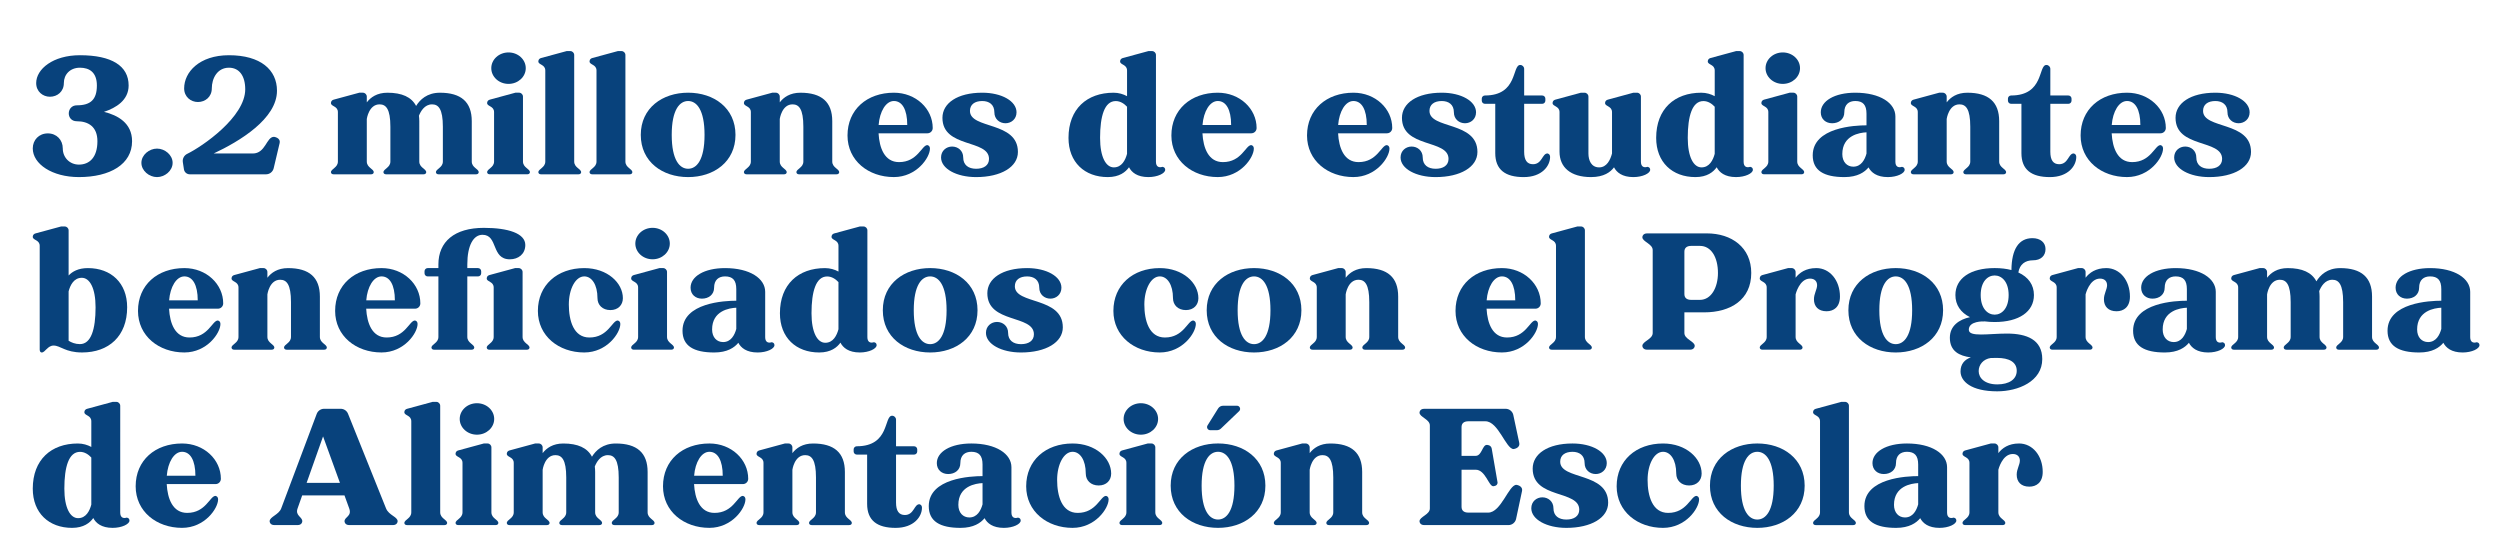 <?xml version="1.0" encoding="UTF-8" standalone="no"?>
<!-- Created with Inkscape (http://www.inkscape.org/) -->

<svg
   width="305.236mm"
   height="67.255mm"
   viewBox="0 0 305.236 67.255"
   version="1.1"
   id="svg1"
   inkscape:version="1.4 (86a8ad7, 2024-10-11)"
   sodipodi:docname="mi11.svg"
   xmlns:inkscape="http://www.inkscape.org/namespaces/inkscape"
   xmlns:sodipodi="http://sodipodi.sourceforge.net/DTD/sodipodi-0.dtd"
   xmlns="http://www.w3.org/2000/svg"
   xmlns:svg="http://www.w3.org/2000/svg">
  <sodipodi:namedview
     id="namedview1"
     pagecolor="#ffffff"
     bordercolor="#000000"
     borderopacity="0.25"
     inkscape:showpageshadow="2"
     inkscape:pageopacity="0.0"
     inkscape:pagecheckerboard="0"
     inkscape:deskcolor="#d1d1d1"
     inkscape:document-units="mm"
     inkscape:zoom="1.6168981"
     inkscape:cx="397.05655"
     inkscape:cy="264.70437"
     inkscape:window-width="3840"
     inkscape:window-height="2054"
     inkscape:window-x="3829"
     inkscape:window-y="-11"
     inkscape:window-maximized="1"
     inkscape:current-layer="layer1" />
  <defs
     id="defs1">
    <clipPath
       clipPathUnits="userSpaceOnUse"
       id="clipPath747">
      <path
         d="M 0,2351.687 H 1920 V 0 H 0 Z"
         transform="translate(-896.525,-491.619)"
         id="path747" />
    </clipPath>
    <clipPath
       clipPathUnits="userSpaceOnUse"
       id="clipPath741">
      <path
         d="M 0,2351.687 H 1920 V 0 H 0 Z"
         transform="translate(-780.741,-505.313)"
         id="path741" />
    </clipPath>
    <clipPath
       clipPathUnits="userSpaceOnUse"
       id="clipPath653">
      <path
         d="M 0,2351.687 H 1920 V 0 H 0 Z"
         transform="translate(-88.863,-559.3)"
         id="path653" />
    </clipPath>
    <clipPath
       clipPathUnits="userSpaceOnUse"
       id="clipPath655">
      <path
         d="M 0,2351.687 H 1920 V 0 H 0 Z"
         transform="translate(-112.581,-541.677)"
         id="path655" />
    </clipPath>
    <clipPath
       clipPathUnits="userSpaceOnUse"
       id="clipPath657">
      <path
         d="M 0,2351.687 H 1920 V 0 H 0 Z"
         transform="translate(-147.605,-550.671)"
         id="path657" />
    </clipPath>
    <clipPath
       clipPathUnits="userSpaceOnUse"
       id="clipPath659">
      <path
         d="M 0,2351.687 H 1920 V 0 H 0 Z"
         transform="translate(-215.948,-542.131)"
         id="path659" />
    </clipPath>
    <clipPath
       clipPathUnits="userSpaceOnUse"
       id="clipPath661">
      <path
         d="M 0,2351.687 H 1920 V 0 H 0 Z"
         transform="translate(-222.692,-574.394)"
         id="path661" />
    </clipPath>
    <clipPath
       clipPathUnits="userSpaceOnUse"
       id="clipPath663">
      <path
         d="M 0,2351.687 H 1920 V 0 H 0 Z"
         transform="translate(-251.344,-542.13)"
         id="path663" />
    </clipPath>
    <clipPath
       clipPathUnits="userSpaceOnUse"
       id="clipPath665">
      <path
         d="M 0,2351.687 H 1920 V 0 H 0 Z"
         transform="translate(-269.041,-542.13)"
         id="path665" />
    </clipPath>
    <clipPath
       clipPathUnits="userSpaceOnUse"
       id="clipPath667">
      <path
         d="M 0,2351.687 H 1920 V 0 H 0 Z"
         transform="translate(-296.385,-551.338)"
         id="path667" />
    </clipPath>
    <clipPath
       clipPathUnits="userSpaceOnUse"
       id="clipPath669">
      <path
         d="M 0,2351.687 H 1920 V 0 H 0 Z"
         transform="translate(-340.517,-542.131)"
         id="path669" />
    </clipPath>
    <clipPath
       clipPathUnits="userSpaceOnUse"
       id="clipPath671">
      <path
         d="M 0,2351.687 H 1920 V 0 H 0 Z"
         transform="translate(-366.43,-554.764)"
         id="path671" />
    </clipPath>
    <clipPath
       clipPathUnits="userSpaceOnUse"
       id="clipPath673">
      <path
         d="M 0,2351.687 H 1920 V 0 H 0 Z"
         transform="translate(-404.67,-545.439)"
         id="path673" />
    </clipPath>
    <clipPath
       clipPathUnits="userSpaceOnUse"
       id="clipPath675">
      <path
         d="M 0,2351.687 H 1920 V 0 H 0 Z"
         transform="translate(-437.82,-540.11)"
         id="path675" />
    </clipPath>
    <clipPath
       clipPathUnits="userSpaceOnUse"
       id="clipPath677">
      <path
         d="M 0,2351.687 H 1920 V 0 H 0 Z"
         transform="translate(-478.349,-554.764)"
         id="path677" />
    </clipPath>
    <clipPath
       clipPathUnits="userSpaceOnUse"
       id="clipPath679">
      <path
         d="M 0,2351.687 H 1920 V 0 H 0 Z"
         transform="translate(-525.217,-554.764)"
         id="path679" />
    </clipPath>
    <clipPath
       clipPathUnits="userSpaceOnUse"
       id="clipPath681">
      <path
         d="M 0,2351.687 H 1920 V 0 H 0 Z"
         transform="translate(-563.457,-545.439)"
         id="path681" />
    </clipPath>
    <clipPath
       clipPathUnits="userSpaceOnUse"
       id="clipPath683">
      <path
         d="M 0,2351.687 H 1920 V 0 H 0 Z"
         transform="translate(-587.657,-544.924)"
         id="path683" />
    </clipPath>
    <clipPath
       clipPathUnits="userSpaceOnUse"
       id="clipPath685">
      <path
         d="M 0,2351.687 H 1920 V 0 H 0 Z"
         transform="translate(-623.15,-539.271)"
         id="path685" />
    </clipPath>
    <clipPath
       clipPathUnits="userSpaceOnUse"
       id="clipPath687">
      <path
         d="M 0,2351.687 H 1920 V 0 H 0 Z"
         transform="translate(-640.89,-540.11)"
         id="path687" />
    </clipPath>
    <clipPath
       clipPathUnits="userSpaceOnUse"
       id="clipPath689">
      <path
         d="M 0,2351.687 H 1920 V 0 H 0 Z"
         transform="translate(-663.013,-574.394)"
         id="path689" />
    </clipPath>
    <clipPath
       clipPathUnits="userSpaceOnUse"
       id="clipPath691">
      <path
         d="M 0,2351.687 H 1920 V 0 H 0 Z"
         transform="translate(-697.898,-552.226)"
         id="path691" />
    </clipPath>
    <clipPath
       clipPathUnits="userSpaceOnUse"
       id="clipPath693">
      <path
         d="M 0,2351.687 H 1920 V 0 H 0 Z"
         transform="translate(-743.748,-542.131)"
         id="path693" />
    </clipPath>
    <clipPath
       clipPathUnits="userSpaceOnUse"
       id="clipPath695">
      <path
         d="M 0,2351.687 H 1920 V 0 H 0 Z"
         transform="translate(-769.476,-544.924)"
         id="path695" />
    </clipPath>
    <clipPath
       clipPathUnits="userSpaceOnUse"
       id="clipPath697">
      <path
         d="M 0,2351.687 H 1920 V 0 H 0 Z"
         transform="translate(-792.53,-554.764)"
         id="path697" />
    </clipPath>
    <clipPath
       clipPathUnits="userSpaceOnUse"
       id="clipPath699">
      <path
         d="M 0,2351.687 H 1920 V 0 H 0 Z"
         transform="translate(-830.77,-545.439)"
         id="path699" />
    </clipPath>
    <clipPath
       clipPathUnits="userSpaceOnUse"
       id="clipPath701">
      <path
         d="M 0,2351.687 H 1920 V 0 H 0 Z"
         transform="translate(-80.543,-479.042)"
         id="path701" />
    </clipPath>
    <clipPath
       clipPathUnits="userSpaceOnUse"
       id="clipPath703">
      <path
         d="M 0,2351.687 H 1920 V 0 H 0 Z"
         transform="translate(-121.258,-494.158)"
         id="path703" />
    </clipPath>
    <clipPath
       clipPathUnits="userSpaceOnUse"
       id="clipPath705">
      <path
         d="M 0,2351.687 H 1920 V 0 H 0 Z"
         transform="translate(-163.466,-481.524)"
         id="path705" />
    </clipPath>
    <clipPath
       clipPathUnits="userSpaceOnUse"
       id="clipPath707">
      <path
         d="M 0,2351.687 H 1920 V 0 H 0 Z"
         transform="translate(-189.379,-494.158)"
         id="path707" />
    </clipPath>
    <clipPath
       clipPathUnits="userSpaceOnUse"
       id="clipPath709">
      <path
         d="M 0,2351.687 H 1920 V 0 H 0 Z"
         transform="translate(-235.907,-477.824)"
         id="path709" />
    </clipPath>
    <clipPath
       clipPathUnits="userSpaceOnUse"
       id="clipPath711">
      <path
         d="M 0,2351.687 H 1920 V 0 H 0 Z"
         transform="translate(-266.375,-487.198)"
         id="path711" />
    </clipPath>
    <clipPath
       clipPathUnits="userSpaceOnUse"
       id="clipPath713">
      <path
         d="M 0,2351.687 H 1920 V 0 H 0 Z"
         transform="translate(-272.468,-513.788)"
         id="path713" />
    </clipPath>
    <clipPath
       clipPathUnits="userSpaceOnUse"
       id="clipPath715">
      <path
         d="M 0,2351.687 H 1920 V 0 H 0 Z"
         transform="translate(-307.353,-491.619)"
         id="path715" />
    </clipPath>
    <clipPath
       clipPathUnits="userSpaceOnUse"
       id="clipPath717">
      <path
         d="M 0,2351.687 H 1920 V 0 H 0 Z"
         transform="translate(-338.104,-479.504)"
         id="path717" />
    </clipPath>
    <clipPath
       clipPathUnits="userSpaceOnUse"
       id="clipPath719">
      <path
         d="M 0,2351.687 H 1920 V 0 H 0 Z"
         transform="translate(-380.021,-490.731)"
         id="path719" />
    </clipPath>
    <clipPath
       clipPathUnits="userSpaceOnUse"
       id="clipPath721">
      <path
         d="M 0,2351.687 H 1920 V 0 H 0 Z"
         transform="translate(-420.186,-484.833)"
         id="path721" />
    </clipPath>
    <clipPath
       clipPathUnits="userSpaceOnUse"
       id="clipPath723">
      <path
         d="M 0,2351.687 H 1920 V 0 H 0 Z"
         transform="translate(-465.244,-487.198)"
         id="path723" />
    </clipPath>
    <clipPath
       clipPathUnits="userSpaceOnUse"
       id="clipPath725">
      <path
         d="M 0,2351.687 H 1920 V 0 H 0 Z"
         transform="translate(-491.938,-490.731)"
         id="path725" />
    </clipPath>
    <clipPath
       clipPathUnits="userSpaceOnUse"
       id="clipPath727">
      <path
         d="M 0,2351.687 H 1920 V 0 H 0 Z"
         transform="translate(-536.071,-481.524)"
         id="path727" />
    </clipPath>
    <clipPath
       clipPathUnits="userSpaceOnUse"
       id="clipPath729">
      <path
         d="M 0,2351.687 H 1920 V 0 H 0 Z"
         transform="translate(-576.529,-494.158)"
         id="path729" />
    </clipPath>
    <clipPath
       clipPathUnits="userSpaceOnUse"
       id="clipPath731">
      <path
         d="M 0,2351.687 H 1920 V 0 H 0 Z"
         transform="translate(-600.593,-481.523)"
         id="path731" />
    </clipPath>
    <clipPath
       clipPathUnits="userSpaceOnUse"
       id="clipPath733">
      <path
         d="M 0,2351.687 H 1920 V 0 H 0 Z"
         transform="translate(-640.338,-494.329)"
         id="path733" />
    </clipPath>
    <clipPath
       clipPathUnits="userSpaceOnUse"
       id="clipPath735">
      <path
         d="M 0,2351.687 H 1920 V 0 H 0 Z"
         transform="translate(-680.538,-505.313)"
         id="path735" />
    </clipPath>
    <clipPath
       clipPathUnits="userSpaceOnUse"
       id="clipPath737">
      <path
         d="M 0,2351.687 H 1920 V 0 H 0 Z"
         transform="translate(-713.674,-490.731)"
         id="path737" />
    </clipPath>
    <clipPath
       clipPathUnits="userSpaceOnUse"
       id="clipPath739">
      <path
         d="M 0,2351.687 H 1920 V 0 H 0 Z"
         transform="translate(-737.359,-495.992)"
         id="path739" />
    </clipPath>
    <clipPath
       clipPathUnits="userSpaceOnUse"
       id="clipPath743">
      <path
         d="M 0,2351.687 H 1920 V 0 H 0 Z"
         transform="translate(-808.605,-491.619)"
         id="path743" />
    </clipPath>
    <clipPath
       clipPathUnits="userSpaceOnUse"
       id="clipPath745">
      <path
         d="M 0,2351.687 H 1920 V 0 H 0 Z"
         transform="translate(-872.592,-481.524)"
         id="path745" />
    </clipPath>
    <clipPath
       clipPathUnits="userSpaceOnUse"
       id="clipPath749">
      <path
         d="M 0,2351.687 H 1920 V 0 H 0 Z"
         transform="translate(-79.923,-418.897)"
         id="path749" />
    </clipPath>
    <clipPath
       clipPathUnits="userSpaceOnUse"
       id="clipPath751">
      <path
         d="M 0,2351.687 H 1920 V 0 H 0 Z"
         transform="translate(-120.452,-433.552)"
         id="path751" />
    </clipPath>
    <clipPath
       clipPathUnits="userSpaceOnUse"
       id="clipPath753">
      <path
         d="M 0,2351.687 H 1920 V 0 H 0 Z"
         transform="translate(-170.398,-431.084)"
         id="path753" />
    </clipPath>
    <clipPath
       clipPathUnits="userSpaceOnUse"
       id="clipPath755">
      <path
         d="M 0,2351.687 H 1920 V 0 H 0 Z"
         transform="translate(-205.041,-420.917)"
         id="path755" />
    </clipPath>
    <clipPath
       clipPathUnits="userSpaceOnUse"
       id="clipPath757">
      <path
         d="M 0,2351.687 H 1920 V 0 H 0 Z"
         transform="translate(-211.783,-453.181)"
         id="path757" />
    </clipPath>
    <clipPath
       clipPathUnits="userSpaceOnUse"
       id="clipPath759">
      <path
         d="M 0,2351.687 H 1920 V 0 H 0 Z"
         transform="translate(-276.715,-420.918)"
         id="path759" />
    </clipPath>
    <clipPath
       clipPathUnits="userSpaceOnUse"
       id="clipPath761">
      <path
         d="M 0,2351.687 H 1920 V 0 H 0 Z"
         transform="translate(-302.673,-433.552)"
         id="path761" />
    </clipPath>
    <clipPath
       clipPathUnits="userSpaceOnUse"
       id="clipPath763">
      <path
         d="M 0,2351.687 H 1920 V 0 H 0 Z"
         transform="translate(-344.881,-420.918)"
         id="path763" />
    </clipPath>
    <clipPath
       clipPathUnits="userSpaceOnUse"
       id="clipPath765">
      <path
         d="M 0,2351.687 H 1920 V 0 H 0 Z"
         transform="translate(-370.609,-423.711)"
         id="path765" />
    </clipPath>
    <clipPath
       clipPathUnits="userSpaceOnUse"
       id="clipPath767">
      <path
         d="M 0,2351.687 H 1920 V 0 H 0 Z"
         transform="translate(-392.446,-431.013)"
         id="path767" />
    </clipPath>
    <clipPath
       clipPathUnits="userSpaceOnUse"
       id="clipPath769">
      <path
         d="M 0,2351.687 H 1920 V 0 H 0 Z"
         transform="translate(-435.104,-426.592)"
         id="path769" />
    </clipPath>
    <clipPath
       clipPathUnits="userSpaceOnUse"
       id="clipPath771">
      <path
         d="M 0,2351.687 H 1920 V 0 H 0 Z"
         transform="translate(-441.197,-453.181)"
         id="path771" />
    </clipPath>
    <clipPath
       clipPathUnits="userSpaceOnUse"
       id="clipPath773">
      <path
         d="M 0,2351.687 H 1920 V 0 H 0 Z"
         transform="translate(-471.118,-449.292)"
         id="path773" />
    </clipPath>
    <clipPath
       clipPathUnits="userSpaceOnUse"
       id="clipPath775">
      <path
         d="M 0,2351.687 H 1920 V 0 H 0 Z"
         transform="translate(-523.628,-420.918)"
         id="path775" />
    </clipPath>
    <clipPath
       clipPathUnits="userSpaceOnUse"
       id="clipPath777">
      <path
         d="M 0,2351.687 H 1920 V 0 H 0 Z"
         transform="translate(-578.856,-428.224)"
         id="path777" />
    </clipPath>
    <clipPath
       clipPathUnits="userSpaceOnUse"
       id="clipPath779">
      <path
         d="M 0,2351.687 H 1920 V 0 H 0 Z"
         transform="translate(-608.629,-424.226)"
         id="path779" />
    </clipPath>
    <clipPath
       clipPathUnits="userSpaceOnUse"
       id="clipPath781">
      <path
         d="M 0,2351.687 H 1920 V 0 H 0 Z"
         transform="translate(-639.142,-426.592)"
         id="path781" />
    </clipPath>
    <clipPath
       clipPathUnits="userSpaceOnUse"
       id="clipPath783">
      <path
         d="M 0,2351.687 H 1920 V 0 H 0 Z"
         transform="translate(-665.837,-430.125)"
         id="path783" />
    </clipPath>
    <clipPath
       clipPathUnits="userSpaceOnUse"
       id="clipPath785">
      <path
         d="M 0,2351.687 H 1920 V 0 H 0 Z"
         transform="translate(-691.827,-420.917)"
         id="path785" />
    </clipPath>
    <clipPath
       clipPathUnits="userSpaceOnUse"
       id="clipPath787">
      <path
         d="M 0,2351.687 H 1920 V 0 H 0 Z"
         transform="translate(-715.757,-431.013)"
         id="path787" />
    </clipPath>
    <clipPath
       clipPathUnits="userSpaceOnUse"
       id="clipPath789">
      <path
         d="M 0,2351.687 H 1920 V 0 H 0 Z"
         transform="translate(-750.6,-444.707)"
         id="path789" />
    </clipPath>
  </defs>
  <g
     inkscape:label="Capa 1"
     inkscape:groupmode="layer"
     id="layer1">
    <g
       id="g11056"
       transform="matrix(0.265,0,0,0.265,-18.702,-619.655)">
      <path
         id="path746"
         d="m 0,0 c -2.376,-0.108 -8.359,-1.025 -8.359,-7.521 0,-2.721 1.628,-4.351 3.799,-4.351 2.732,0 3.985,2.436 4.56,4.528 z m 12.23,-11.932 c 0,0 0.96,-0.048 0.96,-1.026 0,-1.218 -2.628,-2.515 -5.812,-2.515 -3.848,0 -5.774,1.625 -6.673,3.352 -1.326,-1.629 -3.795,-3.352 -8.322,-3.352 -7.13,0 -10.968,2.282 -10.968,7.517 0,9.723 14.66,10.375 18.585,10.375 v 4.027 c 0,3.021 -1.212,4.377 -3.875,4.377 -2.197,0 -3.792,-1.206 -3.792,-3.91 0,-2.355 -1.849,-3.779 -4.207,-3.779 -2.194,0 -3.925,1.424 -3.925,3.779 0,3.876 4.719,6.78 11.924,6.78 8.617,0 13.865,-3.614 13.865,-8.206 v -15.671 c 0,-1.677 0.999,-2.143 2.239,-1.749 z"
         style="fill:#08427c;fill-opacity:1;fill-rule:nonzero;stroke:none"
         transform="matrix(1.333,0,0,-1.333,1195.367,2480.095)"
         clip-path="url(#clipPath747)" />
      <g
         id="g11055">
        <path
           id="path740"
           d="m 0,0 c 4.745,0 8.193,-4.319 8.193,-9.825 0,-3.642 -2.153,-5.099 -4.638,-5.099 -2.847,0 -4.354,1.662 -4.354,4.139 0,1.935 1.09,3.414 1.09,4.859 0,1.299 -0.796,2.29 -2.443,2.29 -3.686,0 -4.986,-5.445 -4.986,-5.445 v -14.708 c 0,-2.129 2.398,-2.509 2.398,-3.699 0,0 0,-0.719 -0.96,-0.719 h -12.868 c -0.959,0 -0.959,0.719 -0.959,0.719 0,1.19 2.398,1.57 2.398,3.699 v 17.078 c 0,2.129 -2.398,1.927 -2.398,3.118 0,0 -0.064,0.921 0.959,1.198 l 8.833,2.399 h 1.238 c 0.751,0 1.359,-0.609 1.359,-1.359 v -1.976 c 1.326,1.733 3.526,3.33 7.138,3.33 z"
           style="fill:#08427c;fill-opacity:1;fill-rule:nonzero;stroke:none"
           transform="matrix(1.333,0,0,-1.333,1040.988,2461.836)"
           clip-path="url(#clipPath741)" />
        <g
           id="g11054">
          <path
             id="path652"
             d="m 0,0 c 4.728,-1.154 9.707,-3.859 9.707,-10.145 0,-7.973 -7.608,-12.403 -18.367,-12.403 -9.292,0 -15.956,4.546 -15.956,9.905 0,2.942 2.149,5.198 5.21,5.198 3.026,0 5.162,-2.256 5.162,-5.198 0,-3.182 2.433,-5.591 5.584,-5.591 3.55,0 6.389,2.401 6.389,8.089 0,5.017 -3.148,6.892 -7.1,6.892 -3.816,0 -3.648,5.511 0,5.511 4.747,0 6.914,1.994 6.914,6.854 0,4.524 -2.562,6.147 -5.854,6.147 -3.382,0 -5.562,-2.321 -5.562,-5.319 0,-2.94 -2.263,-4.717 -4.803,-4.717 -2.454,0 -4.759,1.776 -4.759,4.717 0,4.841 5.799,9.632 15.124,9.632 10.974,0 16.83,-3.681 16.83,-10.46 C 8.519,4.014 4.146,1.366 0,0 Z"
             style="fill:#08427c;fill-opacity:1;fill-rule:nonzero;stroke:none"
             transform="matrix(1.333,0,0,-1.333,118.484,2389.854)"
             clip-path="url(#clipPath653)" />
          <path
             id="path654"
             d="m 0,0 c 0,-2.72 -2.677,-4.925 -5.397,-4.925 -2.72,0 -5.396,2.205 -5.396,4.925 0,2.72 2.676,4.924 5.396,4.924 C -2.677,4.924 0,2.72 0,0"
             style="fill:#08427c;fill-opacity:1;fill-rule:nonzero;stroke:none"
             transform="matrix(1.333,0,0,-1.333,150.108,2413.351)"
             clip-path="url(#clipPath655)" />
          <path
             id="path656"
             d="M 0,0 C 0,0 2.38,-0.272 1.948,-2.192 L -0.113,-10.9 c -0.303,-1.209 -1.389,-2.058 -2.636,-2.058 H -29.11 c -1.006,0 -1.862,0.733 -2.015,1.728 l -0.381,2.481 c -0.182,1.181 0.428,2.337 1.503,2.859 5.246,2.553 20.065,12.724 20.065,22.306 0,4.684 -2.095,7.473 -5.627,7.473 -4.022,0 -5.925,-3.69 -5.925,-7.142 0,-2.941 -2.263,-4.718 -4.803,-4.718 -2.453,0 -4.758,1.777 -4.758,4.718 0,5.603 5.239,11.454 15.486,11.454 10.973,0 16.602,-5.075 16.602,-12.265 0,-9.721 -12.915,-17.482 -21.89,-21.701 h 13.51 c 4.481,0 4.694,5.763 7.343,5.763 z"
             style="fill:#08427c;fill-opacity:1;fill-rule:nonzero;stroke:none"
             transform="matrix(1.333,0,0,-1.333,196.806,2401.359)"
             clip-path="url(#clipPath657)" />
          <path
             id="path658"
             d="m 0,0 c 0,-2.129 2.398,-2.509 2.398,-3.699 0,0 0,-0.719 -0.959,-0.719 h -12.868 c -0.959,0 -0.959,0.719 -0.959,0.719 0,1.19 2.398,1.57 2.398,3.699 v 12.038 c 0,6.165 -1.538,7.724 -3.737,7.724 -2.593,0 -3.946,-2.442 -4.531,-3.93 0.074,-0.594 0.121,-1.213 0.121,-1.876 V 0 c 0,-2.129 2.398,-2.509 2.398,-3.699 0,0 0,-0.719 -0.959,-0.719 h -12.869 c -0.959,0 -0.959,0.719 -0.959,0.719 0,1.19 2.398,1.57 2.398,3.699 v 12.038 c 0,6.165 -1.539,7.724 -3.736,7.724 -3.73,0 -4.417,-5.054 -4.417,-5.054 V 0 c 0,-2.129 2.398,-2.509 2.398,-3.699 0,0 0,-0.719 -0.959,-0.719 h -12.869 c -0.959,0 -0.959,0.719 -0.959,0.719 0,1.19 2.398,1.57 2.398,3.699 v 17.078 c 0,2.129 -2.398,1.927 -2.398,3.118 0,0 -0.064,0.921 0.959,1.199 l 8.832,2.398 h 1.239 c 0.75,0 1.358,-0.609 1.358,-1.359 v -1.976 c 1.327,1.733 3.526,3.33 7.138,3.33 5.001,0 8.313,-1.497 9.905,-4.572 1.296,2.125 3.759,4.572 8.233,4.572 C -3.703,23.788 0,20.599 0,13.956 Z"
             style="fill:#08427c;fill-opacity:1;fill-rule:nonzero;stroke:none"
             transform="matrix(1.333,0,0,-1.333,287.931,2412.746)"
             clip-path="url(#clipPath659)" />
          <path
             id="path660"
             d="M 0,0 C 0,3.003 2.668,5.437 5.959,5.437 9.25,5.437 11.918,3.003 11.918,0 11.918,-3.003 9.25,-5.437 5.959,-5.437 2.668,-5.437 0,-3.003 0,0 m 13.353,-35.964 c 0,0 0,-0.718 -0.959,-0.718 H -0.475 c -0.959,0 -0.959,0.718 -0.959,0.718 0,1.192 2.397,1.571 2.397,3.7 v 17.078 c 0,2.129 -2.398,1.927 -2.398,3.118 0,0 -0.064,0.921 0.959,1.198 l 8.833,2.398 h 1.239 c 0.75,0 1.359,-0.608 1.359,-1.358 v -22.434 c 0,-2.129 2.398,-2.508 2.398,-3.7"
             style="fill:#08427c;fill-opacity:1;fill-rule:nonzero;stroke:none"
             transform="matrix(1.333,0,0,-1.333,296.923,2369.727)"
             clip-path="url(#clipPath661)" />
          <path
             id="path662"
             d="m 0,0 c 0,-2.128 2.398,-2.509 2.398,-3.699 0,0 0,-0.719 -0.959,-0.719 H -11.43 c -0.959,0 -0.959,0.719 -0.959,0.719 0,1.19 2.397,1.571 2.397,3.699 v 31.467 c 0,2.129 -2.398,1.927 -2.398,3.118 0,0 -0.064,0.921 0.959,1.198 l 8.833,2.398 h 1.239 C -0.608,38.181 0,37.573 0,36.822 V 0.001 Z"
             style="fill:#08427c;fill-opacity:1;fill-rule:nonzero;stroke:none"
             transform="matrix(1.333,0,0,-1.333,335.126,2412.747)"
             clip-path="url(#clipPath663)" />
          <path
             id="path664"
             d="m 0,0 c 0,-2.128 2.398,-2.509 2.398,-3.699 0,0 0,-0.719 -0.959,-0.719 H -11.43 c -0.959,0 -0.959,0.719 -0.959,0.719 0,1.19 2.397,1.571 2.397,3.699 v 31.467 c 0,2.129 -2.398,1.927 -2.398,3.118 0,0 -0.064,0.921 0.959,1.198 l 8.833,2.398 h 1.239 C -0.608,38.181 0,37.573 0,36.822 V 0.001 Z"
             style="fill:#08427c;fill-opacity:1;fill-rule:nonzero;stroke:none"
             transform="matrix(1.333,0,0,-1.333,358.721,2412.747)"
             clip-path="url(#clipPath665)" />
          <path
             id="path666"
             d="m 0,0 c 0,8.804 -2.794,11.708 -5.672,11.708 -2.877,0 -5.672,-2.904 -5.672,-11.708 0,-8.804 2.795,-11.707 5.672,-11.707 C -2.794,-11.707 0,-8.804 0,0 m 10.694,0 c 0,-9.325 -7.502,-14.585 -16.366,-14.585 -8.863,0 -16.366,5.26 -16.366,14.585 0,9.326 7.503,14.585 16.366,14.585 8.864,0 16.366,-5.259 16.366,-14.585"
             style="fill:#08427c;fill-opacity:1;fill-rule:nonzero;stroke:none"
             transform="matrix(1.333,0,0,-1.333,395.18,2400.47)"
             clip-path="url(#clipPath667)" />
          <path
             id="path668"
             d="m 0,0 c 0,-2.129 2.398,-2.509 2.398,-3.699 0,0 0,-0.719 -0.96,-0.719 H -11.43 c -0.959,0 -0.959,0.719 -0.959,0.719 0,1.19 2.398,1.57 2.398,3.699 v 12.038 c 0,6.165 -1.538,7.724 -3.736,7.724 -3.73,0 -4.417,-5.054 -4.417,-5.054 V 0 c 0,-2.129 2.398,-2.509 2.398,-3.699 0,0 0,-0.719 -0.96,-0.719 h -12.868 c -0.959,0 -0.959,0.719 -0.959,0.719 0,1.19 2.398,1.57 2.398,3.699 v 17.078 c 0,2.129 -2.398,1.927 -2.398,3.118 0,0 -0.064,0.921 0.959,1.199 l 8.833,2.398 h 1.239 c 0.751,0 1.358,-0.609 1.358,-1.359 v -1.976 c 1.327,1.733 3.526,3.33 7.138,3.33 C -3.703,23.788 0,20.599 0,13.956 Z"
             style="fill:#08427c;fill-opacity:1;fill-rule:nonzero;stroke:none"
             transform="matrix(1.333,0,0,-1.333,454.023,2412.746)"
             clip-path="url(#clipPath669)" />
          <path
             id="path670"
             d="M 0,0 C 0,5.401 -1.795,8.284 -4.611,8.284 -7.377,8.284 -9.522,4.692 -9.892,0 Z m 8.802,-1.056 c 0,-1.007 -0.815,-1.821 -1.821,-1.821 H -9.915 c 0.273,-5.069 2.073,-9.959 7.073,-9.959 6.433,0 7.867,5.877 9.778,5.877 0,0 0.908,-0.098 0.908,-1.217 0,-3.066 -4.591,-9.832 -12.47,-9.832 -8.808,0 -16.023,5.686 -16.023,14.368 0,8.981 6.734,14.794 16.038,14.794 7.585,0 13.414,-5.534 13.414,-12.21 z"
             style="fill:#08427c;fill-opacity:1;fill-rule:nonzero;stroke:none"
             transform="matrix(1.333,0,0,-1.333,488.574,2395.901)"
             clip-path="url(#clipPath671)" />
          <path
             id="path672"
             d="m 0,0 c 0,-5.187 -5.837,-8.687 -14.455,-8.687 -6.771,0 -12.111,2.905 -12.111,6.781 0,2.356 1.845,3.778 3.812,3.778 2.033,0 3.846,-1.422 3.846,-3.778 0,-2.606 1.809,-3.903 4.453,-3.903 2.605,0 4.464,1.14 4.464,3.411 0,6.886 -16.095,3.62 -16.095,14.196 0,5.046 5.139,8.685 13.757,8.685 6.701,0 11.85,-2.904 11.85,-6.78 0,-2.356 -1.846,-3.779 -3.812,-3.779 -2.034,0 -3.846,1.423 -3.846,3.779 0,2.704 -1.828,3.903 -4.192,3.903 -2.607,0 -4.246,-1.218 -4.246,-3.411 C -16.575,7.797 0,10.696 0,0"
             style="fill:#08427c;fill-opacity:1;fill-rule:nonzero;stroke:none"
             transform="matrix(1.333,0,0,-1.333,539.56,2408.334)"
             clip-path="url(#clipPath673)" />
          <path
             id="path674"
             d="m 0,0 c 2.732,0 3.986,2.518 4.56,4.678 v 16.288 c -0.969,1.03 -2.287,1.954 -3.906,1.954 -3.889,0 -5.412,-5.187 -5.412,-12.722 0,-6.684 2.046,-10.199 4.758,-10.199 z m 17.75,-0.839 c 0,-1.218 -2.628,-2.515 -5.813,-2.515 -3.882,0 -5.807,1.655 -6.696,3.399 -1.152,-1.643 -3.323,-3.399 -7.34,-3.399 -8.005,0 -13.577,5.129 -13.577,13.552 0,9.992 6.353,15.61 15.576,15.61 1.783,0 3.34,-0.49 4.659,-1.195 v 8.873 c 0,2.129 -2.398,1.927 -2.398,3.118 0,0 -0.063,0.921 0.96,1.199 l 8.832,2.397 h 1.239 c 0.75,0 1.359,-0.607 1.359,-1.358 V 1.937 c 0,-1.679 0.998,-2.144 2.239,-1.75 0,0 0.96,-0.049 0.96,-1.026"
             style="fill:#08427c;fill-opacity:1;fill-rule:nonzero;stroke:none"
             transform="matrix(1.333,0,0,-1.333,583.76,2415.44)"
             clip-path="url(#clipPath675)" />
          <path
             id="path676"
             d="M 0,0 C 0,5.401 -1.795,8.284 -4.611,8.284 -7.377,8.284 -9.522,4.692 -9.892,0 Z m 8.802,-1.056 c 0,-1.007 -0.815,-1.821 -1.821,-1.821 H -9.915 c 0.273,-5.069 2.073,-9.959 7.073,-9.959 6.433,0 7.867,5.877 9.778,5.877 0,0 0.908,-0.098 0.908,-1.217 0,-3.066 -4.591,-9.832 -12.47,-9.832 -8.808,0 -16.023,5.686 -16.023,14.368 0,8.981 6.734,14.794 16.038,14.794 7.585,0 13.414,-5.534 13.414,-12.21 z"
             style="fill:#08427c;fill-opacity:1;fill-rule:nonzero;stroke:none"
             transform="matrix(1.333,0,0,-1.333,637.798,2395.901)"
             clip-path="url(#clipPath677)" />
          <path
             id="path678"
             d="M 0,0 C 0,5.401 -1.795,8.284 -4.611,8.284 -7.377,8.284 -9.522,4.692 -9.892,0 Z m 8.802,-1.056 c 0,-1.007 -0.815,-1.821 -1.821,-1.821 H -9.915 c 0.273,-5.069 2.073,-9.959 7.073,-9.959 6.433,0 7.867,5.877 9.778,5.877 0,0 0.908,-0.098 0.908,-1.217 0,-3.066 -4.591,-9.832 -12.47,-9.832 -8.808,0 -16.023,5.686 -16.023,14.368 0,8.981 6.734,14.794 16.038,14.794 7.585,0 13.414,-5.534 13.414,-12.21 z"
             style="fill:#08427c;fill-opacity:1;fill-rule:nonzero;stroke:none"
             transform="matrix(1.333,0,0,-1.333,700.289,2395.901)"
             clip-path="url(#clipPath679)" />
          <path
             id="path680"
             d="m 0,0 c 0,-5.187 -5.837,-8.687 -14.455,-8.687 -6.771,0 -12.111,2.905 -12.111,6.781 0,2.356 1.846,3.778 3.812,3.778 2.033,0 3.846,-1.422 3.846,-3.778 0,-2.606 1.809,-3.903 4.453,-3.903 2.605,0 4.464,1.14 4.464,3.411 0,6.886 -16.095,3.62 -16.095,14.196 0,5.046 5.139,8.685 13.757,8.685 6.701,0 11.85,-2.904 11.85,-6.78 0,-2.356 -1.846,-3.779 -3.812,-3.779 -2.034,0 -3.846,1.423 -3.846,3.779 0,2.704 -1.828,3.903 -4.192,3.903 -2.607,0 -4.246,-1.218 -4.246,-3.411 C -16.575,7.797 0,10.696 0,0"
             style="fill:#08427c;fill-opacity:1;fill-rule:nonzero;stroke:none"
             transform="matrix(1.333,0,0,-1.333,751.275,2408.334)"
             clip-path="url(#clipPath681)" />
          <path
             id="path682"
             d="m 0,0 c 0,0 0.909,-0.098 0.909,-1.217 0,-3.066 -2.79,-6.954 -9.114,-6.954 -6.406,0 -9.841,2.574 -9.841,8.293 v 17.036 h -3.574 c -0.601,0 -1.088,0.488 -1.088,1.087 v 0.704 c 0,0.601 0.487,1.087 1.088,1.087 11.472,0 9.316,10.552 12.205,10.552 0.751,0 1.359,-0.609 1.359,-1.359 v -9.193 h 6.243 c 0.6,0 1.086,-0.487 1.086,-1.087 v -0.704 c 0,-0.599 -0.486,-1.087 -1.086,-1.087 H -8.056 V 0.587 c 0,-2.834 0.96,-4.308 3.055,-4.308 C -1.839,-3.721 -1.821,0 0,0 Z"
             style="fill:#08427c;fill-opacity:1;fill-rule:nonzero;stroke:none"
             transform="matrix(1.333,0,0,-1.333,783.543,2409.022)"
             clip-path="url(#clipPath683)" />
          <path
             id="path684"
             d="m 0,0 c 0,-1.218 -2.628,-2.516 -5.812,-2.516 -3.868,0 -5.793,1.643 -6.687,3.379 -1.189,-1.636 -3.498,-3.379 -7.942,-3.379 -7.085,0 -10.894,3.386 -10.894,8.775 v 13.678 c 0,2.128 -2.398,1.927 -2.398,3.118 0,0 -0.064,0.921 0.959,1.198 l 8.833,2.398 h 1.238 c 0.751,0 1.359,-0.608 1.359,-1.358 V 5.641 c 0,-2.4 0.999,-4.803 3.712,-4.803 2.638,0 3.871,2.614 4.442,4.801 v 14.298 c 0,2.128 -2.398,1.927 -2.398,3.118 0,0 -0.063,0.921 0.959,1.198 l 8.833,2.398 h 1.238 c 0.75,0 1.359,-0.608 1.359,-1.358 V 2.775 c 0,-1.678 0.998,-2.143 2.239,-1.749 C -0.96,1.026 0,0.977 0,0"
             style="fill:#08427c;fill-opacity:1;fill-rule:nonzero;stroke:none"
             transform="matrix(1.333,0,0,-1.333,830.867,2416.558)"
             clip-path="url(#clipPath685)" />
          <path
             id="path686"
             d="m 0,0 c 2.732,0 3.986,2.518 4.56,4.678 v 16.288 c -0.969,1.03 -2.287,1.954 -3.906,1.954 -3.889,0 -5.412,-5.187 -5.412,-12.722 0,-6.684 2.046,-10.199 4.758,-10.199 z m 17.75,-0.839 c 0,-1.218 -2.628,-2.515 -5.813,-2.515 -3.882,0 -5.807,1.655 -6.696,3.399 -1.152,-1.643 -3.323,-3.399 -7.34,-3.399 -8.005,0 -13.577,5.129 -13.577,13.552 0,9.992 6.353,15.61 15.576,15.61 1.783,0 3.34,-0.49 4.659,-1.195 v 8.873 c 0,2.129 -2.398,1.927 -2.398,3.118 0,0 -0.063,0.921 0.96,1.199 l 8.832,2.397 h 1.239 c 0.75,0 1.359,-0.607 1.359,-1.358 V 1.937 c 0,-1.679 0.998,-2.144 2.239,-1.75 0,0 0.96,-0.049 0.96,-1.026"
             style="fill:#08427c;fill-opacity:1;fill-rule:nonzero;stroke:none"
             transform="matrix(1.333,0,0,-1.333,854.52,2415.44)"
             clip-path="url(#clipPath687)" />
          <path
             id="path688"
             d="M 0,0 C 0,3.003 2.668,5.437 5.959,5.437 9.25,5.437 11.918,3.003 11.918,0 11.918,-3.003 9.25,-5.437 5.959,-5.437 2.668,-5.437 0,-3.003 0,0 m 13.353,-35.964 c 0,0 0,-0.718 -0.959,-0.718 H -0.475 c -0.959,0 -0.959,0.718 -0.959,0.718 0,1.192 2.397,1.571 2.397,3.7 v 17.078 c 0,2.129 -2.398,1.927 -2.398,3.118 0,0 -0.064,0.921 0.959,1.198 l 8.833,2.398 h 1.239 c 0.75,0 1.359,-0.608 1.359,-1.358 v -22.434 c 0,-2.129 2.398,-2.508 2.398,-3.7"
             style="fill:#08427c;fill-opacity:1;fill-rule:nonzero;stroke:none"
             transform="matrix(1.333,0,0,-1.333,884.018,2369.727)"
             clip-path="url(#clipPath689)" />
          <path
             id="path690"
             d="m 0,0 c -2.377,-0.108 -8.359,-1.025 -8.359,-7.521 0,-2.721 1.628,-4.351 3.799,-4.351 2.732,0 3.985,2.436 4.56,4.528 z m 12.23,-11.932 c 0,0 0.96,-0.048 0.96,-1.026 0,-1.218 -2.628,-2.515 -5.812,-2.515 -3.848,0 -5.774,1.625 -6.673,3.352 -1.326,-1.629 -3.795,-3.352 -8.322,-3.352 -7.13,0 -10.968,2.282 -10.968,7.517 0,9.723 14.66,10.375 18.585,10.375 v 4.027 c 0,3.021 -1.212,4.377 -3.875,4.377 -2.197,0 -3.792,-1.206 -3.792,-3.91 0,-2.355 -1.849,-3.779 -4.207,-3.779 -2.194,0 -3.925,1.424 -3.925,3.779 0,3.876 4.719,6.78 11.924,6.78 8.617,0 13.865,-3.614 13.865,-8.206 v -15.671 c 0,-1.677 0.999,-2.143 2.239,-1.749 z"
             style="fill:#08427c;fill-opacity:1;fill-rule:nonzero;stroke:none"
             transform="matrix(1.333,0,0,-1.333,930.531,2399.286)"
             clip-path="url(#clipPath691)" />
          <path
             id="path692"
             d="m 0,0 c 0,-2.129 2.398,-2.509 2.398,-3.699 0,0 0,-0.719 -0.96,-0.719 H -11.43 c -0.959,0 -0.959,0.719 -0.959,0.719 0,1.19 2.398,1.57 2.398,3.699 v 12.038 c 0,6.165 -1.538,7.724 -3.736,7.724 -3.73,0 -4.417,-5.054 -4.417,-5.054 V 0 c 0,-2.129 2.398,-2.509 2.398,-3.699 0,0 0,-0.719 -0.96,-0.719 h -12.868 c -0.959,0 -0.959,0.719 -0.959,0.719 0,1.19 2.398,1.57 2.398,3.699 v 17.078 c 0,2.129 -2.398,1.927 -2.398,3.118 0,0 -0.064,0.921 0.959,1.199 l 8.833,2.398 h 1.239 c 0.751,0 1.358,-0.609 1.358,-1.359 v -1.976 c 1.327,1.733 3.526,3.33 7.138,3.33 C -3.703,23.788 0,20.599 0,13.956 Z"
             style="fill:#08427c;fill-opacity:1;fill-rule:nonzero;stroke:none"
             transform="matrix(1.333,0,0,-1.333,991.663,2412.746)"
             clip-path="url(#clipPath693)" />
          <path
             id="path694"
             d="m 0,0 c 0,0 0.909,-0.098 0.909,-1.217 0,-3.066 -2.79,-6.954 -9.114,-6.954 -6.406,0 -9.841,2.574 -9.841,8.293 v 17.036 h -3.575 c -0.6,0 -1.087,0.488 -1.087,1.087 v 0.704 c 0,0.601 0.487,1.087 1.087,1.087 11.473,0 9.317,10.552 12.206,10.552 0.751,0 1.359,-0.609 1.359,-1.359 v -9.193 h 6.243 c 0.6,0 1.086,-0.487 1.086,-1.087 v -0.704 c 0,-0.599 -0.486,-1.087 -1.086,-1.087 H -8.056 V 0.587 c 0,-2.834 0.96,-4.308 3.055,-4.308 C -1.839,-3.721 -1.821,0 0,0 Z"
             style="fill:#08427c;fill-opacity:1;fill-rule:nonzero;stroke:none"
             transform="matrix(1.333,0,0,-1.333,1025.968,2409.022)"
             clip-path="url(#clipPath695)" />
          <path
             id="path696"
             d="M 0,0 C 0,5.401 -1.795,8.284 -4.611,8.284 -7.377,8.284 -9.522,4.692 -9.892,0 Z m 8.802,-1.056 c 0,-1.007 -0.815,-1.821 -1.821,-1.821 H -9.915 c 0.273,-5.069 2.073,-9.959 7.073,-9.959 6.433,0 7.867,5.877 9.778,5.877 0,0 0.908,-0.098 0.908,-1.217 0,-3.066 -4.591,-9.832 -12.47,-9.832 -8.808,0 -16.023,5.686 -16.023,14.368 0,8.981 6.734,14.794 16.038,14.794 7.585,0 13.414,-5.534 13.414,-12.21 z"
             style="fill:#08427c;fill-opacity:1;fill-rule:nonzero;stroke:none"
             transform="matrix(1.333,0,0,-1.333,1056.706,2395.901)"
             clip-path="url(#clipPath697)" />
          <path
             id="path698"
             d="m 0,0 c 0,-5.187 -5.837,-8.687 -14.455,-8.687 -6.771,0 -12.111,2.905 -12.111,6.781 0,2.356 1.846,3.778 3.812,3.778 2.033,0 3.846,-1.422 3.846,-3.778 0,-2.606 1.809,-3.903 4.453,-3.903 2.605,0 4.464,1.14 4.464,3.411 0,6.886 -16.095,3.62 -16.095,14.196 0,5.046 5.139,8.685 13.757,8.685 6.701,0 11.85,-2.904 11.85,-6.78 0,-2.356 -1.846,-3.779 -3.812,-3.779 -2.034,0 -3.846,1.423 -3.846,3.779 0,2.704 -1.828,3.903 -4.192,3.903 -2.607,0 -4.246,-1.218 -4.246,-3.411 C -16.575,7.797 0,10.696 0,0"
             style="fill:#08427c;fill-opacity:1;fill-rule:nonzero;stroke:none"
             transform="matrix(1.333,0,0,-1.333,1107.693,2408.334)"
             clip-path="url(#clipPath699)" />
          <path
             id="path700"
             d="m 0,0 c 3.89,0 5.413,5.187 5.413,12.722 0,6.685 -2.047,10.199 -4.759,10.199 -2.733,0 -3.986,-2.518 -4.56,-4.678 V 1.162 C -2.938,0.55 -1.619,0.001 0,0.001 Z M 16.33,12.723 C 16.33,2.73 9.977,-2.888 0.754,-2.888 c -5.86,0 -7.451,2.39 -9.854,2.39 -2.062,0 -2.931,-2.398 -4.078,-2.398 -0.726,0 -0.719,0.959 -0.719,0.959 v 35.885 c 0,2.129 -2.398,1.927 -2.398,3.118 0,0 -0.064,0.921 0.959,1.199 l 8.833,2.397 h 1.238 c 0.751,0 1.359,-0.607 1.359,-1.358 v -15.59 c 1.263,1.35 3.324,2.56 6.658,2.56 8.006,0 13.578,-5.128 13.578,-13.551"
             style="fill:#08427c;fill-opacity:1;fill-rule:nonzero;stroke:none"
             transform="matrix(1.333,0,0,-1.333,107.391,2496.864)"
             clip-path="url(#clipPath701)" />
          <path
             id="path702"
             d="M 0,0 C 0,5.401 -1.795,8.284 -4.611,8.284 -7.377,8.284 -9.522,4.692 -9.892,0 Z m 8.802,-1.056 c 0,-1.007 -0.815,-1.821 -1.821,-1.821 H -9.915 c 0.273,-5.069 2.073,-9.959 7.073,-9.959 6.433,0 7.867,5.877 9.778,5.877 0,0 0.908,-0.098 0.908,-1.217 0,-3.066 -4.591,-9.832 -12.47,-9.832 -8.808,0 -16.023,5.686 -16.023,14.368 0,8.981 6.734,14.794 16.038,14.794 7.585,0 13.414,-5.534 13.414,-12.21 z"
             style="fill:#08427c;fill-opacity:1;fill-rule:nonzero;stroke:none"
             transform="matrix(1.333,0,0,-1.333,161.678,2476.709)"
             clip-path="url(#clipPath703)" />
          <path
             id="path704"
             d="m 0,0 c 0,-2.129 2.398,-2.509 2.398,-3.699 0,0 0,-0.719 -0.96,-0.719 H -11.43 c -0.959,0 -0.959,0.719 -0.959,0.719 0,1.19 2.398,1.57 2.398,3.699 v 12.038 c 0,6.165 -1.538,7.724 -3.736,7.724 -3.73,0 -4.417,-5.054 -4.417,-5.054 V 0 c 0,-2.129 2.398,-2.509 2.398,-3.699 0,0 0,-0.719 -0.96,-0.719 h -12.868 c -0.959,0 -0.959,0.719 -0.959,0.719 0,1.19 2.398,1.57 2.398,3.699 v 17.078 c 0,2.129 -2.398,1.927 -2.398,3.118 0,0 -0.064,0.921 0.959,1.199 l 8.833,2.398 h 1.239 c 0.751,0 1.358,-0.609 1.358,-1.359 v -1.976 c 1.327,1.733 3.526,3.33 7.138,3.33 C -3.703,23.788 0,20.599 0,13.956 Z"
             style="fill:#08427c;fill-opacity:1;fill-rule:nonzero;stroke:none"
             transform="matrix(1.333,0,0,-1.333,217.955,2493.554)"
             clip-path="url(#clipPath705)" />
          <path
             id="path706"
             d="M 0,0 C 0,5.401 -1.795,8.284 -4.611,8.284 -7.377,8.284 -9.522,4.692 -9.892,0 Z m 8.802,-1.056 c 0,-1.007 -0.815,-1.821 -1.821,-1.821 H -9.915 c 0.273,-5.069 2.073,-9.959 7.073,-9.959 6.433,0 7.867,5.877 9.778,5.877 0,0 0.908,-0.098 0.908,-1.217 0,-3.066 -4.591,-9.832 -12.47,-9.832 -8.808,0 -16.023,5.686 -16.023,14.368 0,8.981 6.734,14.794 16.038,14.794 7.585,0 13.414,-5.534 13.414,-12.21 z"
             style="fill:#08427c;fill-opacity:1;fill-rule:nonzero;stroke:none"
             transform="matrix(1.333,0,0,-1.333,252.506,2476.709)"
             clip-path="url(#clipPath707)" />
          <path
             id="path708"
             d="m 0,0 c 0,0 0,-0.719 -0.959,-0.719 h -12.869 c -0.959,0 -0.959,0.719 -0.959,0.719 0,1.19 2.398,1.571 2.398,3.699 v 17.078 c 0,2.129 -2.398,1.928 -2.398,3.119 0,0 -0.064,0.92 0.959,1.198 l 8.833,2.398 h 1.239 c 0.75,0 1.359,-0.608 1.359,-1.358 V 3.7 C -2.397,1.571 0,1.19 0,0 m -21.502,28.766 v -1.274 h 3.709 c 0.6,0 1.087,-0.486 1.087,-1.087 v -0.704 c 0,-0.599 -0.486,-1.087 -1.087,-1.087 h -3.709 V 3.7 c 0,-2.129 2.398,-2.509 2.398,-3.7 0,0 0,-0.719 -0.958,-0.719 h -12.869 c -0.96,0 -0.959,0.719 -0.959,0.719 0,1.19 2.397,1.571 2.397,3.7 v 20.914 h -3.709 c -0.6,0 -1.087,0.487 -1.087,1.087 v 0.704 c 0,0.6 0.487,1.087 1.087,1.087 h 3.709 v 1.274 c 0,7.842 5.521,12.635 15.721,12.635 8.425,0 14.315,-1.918 14.315,-5.916 0,-3.151 -2.428,-4.957 -5.338,-4.957 -6.513,0 -4.005,8.475 -9.456,8.475 -3.122,0 -5.25,-3.623 -5.25,-10.237 z"
             style="fill:#08427c;fill-opacity:1;fill-rule:nonzero;stroke:none"
             transform="matrix(1.333,0,0,-1.333,314.542,2498.488)"
             clip-path="url(#clipPath709)" />
          <path
             id="path710"
             d="m 0,0 c 0,0 0.909,-0.097 0.909,-1.217 0,-3.065 -4.591,-9.832 -12.471,-9.832 -8.807,0 -16.022,5.686 -16.022,14.369 0,8.925 6.715,14.793 16.037,14.793 7.976,0 13.339,-5.115 13.339,-10.399 0,-2.356 -1.647,-4.111 -4.325,-4.111 -2.711,0 -4.454,1.755 -4.454,4.111 0,4.721 -2.001,7.53 -4.56,7.53 -3.044,0 -5.342,-4.344 -5.342,-9.723 0,-5.539 1.639,-11.398 7.112,-11.398 6.432,0 7.867,5.877 9.778,5.877 z"
             style="fill:#08427c;fill-opacity:1;fill-rule:nonzero;stroke:none"
             transform="matrix(1.333,0,0,-1.333,355.167,2485.989)"
             clip-path="url(#clipPath711)" />
          <path
             id="path712"
             d="M 0,0 C 0,3.003 2.668,5.437 5.959,5.437 9.25,5.437 11.918,3.003 11.918,0 11.918,-3.003 9.25,-5.437 5.959,-5.437 2.668,-5.437 0,-3.003 0,0 m 13.353,-35.964 c 0,0 0,-0.718 -0.959,-0.718 H -0.475 c -0.959,0 -0.959,0.718 -0.959,0.718 0,1.192 2.397,1.571 2.397,3.7 v 17.078 c 0,2.129 -2.398,1.927 -2.398,3.118 0,0 -0.064,0.921 0.959,1.198 l 8.833,2.398 h 1.239 c 0.75,0 1.359,-0.608 1.359,-1.358 v -22.434 c 0,-2.129 2.398,-2.508 2.398,-3.7"
             style="fill:#08427c;fill-opacity:1;fill-rule:nonzero;stroke:none"
             transform="matrix(1.333,0,0,-1.333,363.291,2450.536)"
             clip-path="url(#clipPath713)" />
          <path
             id="path714"
             d="m 0,0 c -2.376,-0.108 -8.359,-1.025 -8.359,-7.521 0,-2.721 1.628,-4.351 3.799,-4.351 2.732,0 3.985,2.436 4.56,4.528 z m 12.23,-11.932 c 0,0 0.96,-0.048 0.96,-1.026 0,-1.218 -2.628,-2.515 -5.812,-2.515 -3.848,0 -5.774,1.625 -6.673,3.352 -1.326,-1.629 -3.795,-3.352 -8.322,-3.352 -7.13,0 -10.968,2.282 -10.968,7.517 0,9.723 14.66,10.375 18.585,10.375 v 4.027 c 0,3.021 -1.212,4.377 -3.875,4.377 -2.197,0 -3.792,-1.206 -3.792,-3.91 0,-2.355 -1.849,-3.779 -4.207,-3.779 -2.194,0 -3.925,1.424 -3.925,3.779 0,3.876 4.719,6.78 11.924,6.78 8.617,0 13.865,-3.614 13.865,-8.206 v -15.671 c 0,-1.677 0.999,-2.143 2.239,-1.749 z"
             style="fill:#08427c;fill-opacity:1;fill-rule:nonzero;stroke:none"
             transform="matrix(1.333,0,0,-1.333,409.804,2480.095)"
             clip-path="url(#clipPath715)" />
          <path
             id="path716"
             d="m 0,0 c 2.732,0 3.986,2.518 4.56,4.678 v 16.288 c -0.969,1.03 -2.287,1.954 -3.906,1.954 -3.889,0 -5.412,-5.187 -5.412,-12.722 0,-6.684 2.046,-10.199 4.758,-10.199 z m 17.75,-0.839 c 0,-1.218 -2.628,-2.515 -5.813,-2.515 -3.882,0 -5.807,1.655 -6.696,3.399 -1.152,-1.643 -3.323,-3.399 -7.34,-3.399 -8.005,0 -13.577,5.129 -13.577,13.552 0,9.992 6.353,15.61 15.576,15.61 1.783,0 3.34,-0.49 4.659,-1.195 v 8.873 c 0,2.129 -2.398,1.927 -2.398,3.118 0,0 -0.063,0.921 0.96,1.199 l 8.832,2.397 h 1.239 c 0.75,0 1.359,-0.607 1.359,-1.358 V 1.937 c 0,-1.679 0.998,-2.144 2.239,-1.75 0,0 0.96,-0.049 0.96,-1.026"
             style="fill:#08427c;fill-opacity:1;fill-rule:nonzero;stroke:none"
             transform="matrix(1.333,0,0,-1.333,450.805,2496.248)"
             clip-path="url(#clipPath717)" />
          <path
             id="path718"
             d="m 0,0 c 0,8.804 -2.794,11.708 -5.672,11.708 -2.877,0 -5.672,-2.904 -5.672,-11.708 0,-8.804 2.795,-11.707 5.672,-11.707 C -2.794,-11.707 0,-8.804 0,0 m 10.694,0 c 0,-9.325 -7.502,-14.585 -16.366,-14.585 -8.863,0 -16.366,5.26 -16.366,14.585 0,9.326 7.503,14.585 16.366,14.585 8.864,0 16.366,-5.259 16.366,-14.585"
             style="fill:#08427c;fill-opacity:1;fill-rule:nonzero;stroke:none"
             transform="matrix(1.333,0,0,-1.333,506.695,2481.278)"
             clip-path="url(#clipPath719)" />
          <path
             id="path720"
             d="m 0,0 c 0,-5.187 -5.837,-8.687 -14.455,-8.687 -6.771,0 -12.111,2.905 -12.111,6.781 0,2.356 1.845,3.778 3.812,3.778 2.033,0 3.846,-1.422 3.846,-3.778 0,-2.606 1.809,-3.903 4.453,-3.903 2.605,0 4.464,1.14 4.464,3.411 0,6.886 -16.095,3.62 -16.095,14.196 0,5.046 5.139,8.685 13.757,8.685 6.701,0 11.85,-2.904 11.85,-6.78 0,-2.356 -1.846,-3.779 -3.812,-3.779 -2.034,0 -3.846,1.423 -3.846,3.779 0,2.704 -1.828,3.903 -4.192,3.903 -2.607,0 -4.246,-1.218 -4.246,-3.411 C -16.575,7.797 0,10.696 0,0"
             style="fill:#08427c;fill-opacity:1;fill-rule:nonzero;stroke:none"
             transform="matrix(1.333,0,0,-1.333,560.247,2489.143)"
             clip-path="url(#clipPath721)" />
          <path
             id="path722"
             d="m 0,0 c 0,0 0.909,-0.097 0.909,-1.217 0,-3.065 -4.591,-9.832 -12.471,-9.832 -8.807,0 -16.022,5.686 -16.022,14.369 0,8.925 6.715,14.793 16.037,14.793 7.976,0 13.339,-5.115 13.339,-10.399 0,-2.356 -1.647,-4.111 -4.325,-4.111 -2.711,0 -4.454,1.755 -4.454,4.111 0,4.721 -2.001,7.53 -4.56,7.53 -3.044,0 -5.342,-4.344 -5.342,-9.723 0,-5.539 1.639,-11.398 7.112,-11.398 6.432,0 7.867,5.877 9.778,5.877 z"
             style="fill:#08427c;fill-opacity:1;fill-rule:nonzero;stroke:none"
             transform="matrix(1.333,0,0,-1.333,620.325,2485.989)"
             clip-path="url(#clipPath723)" />
          <path
             id="path724"
             d="m 0,0 c 0,8.804 -2.794,11.708 -5.672,11.708 -2.877,0 -5.672,-2.904 -5.672,-11.708 0,-8.804 2.795,-11.707 5.672,-11.707 C -2.794,-11.707 0,-8.804 0,0 m 10.694,0 c 0,-9.325 -7.502,-14.585 -16.366,-14.585 -8.863,0 -16.366,5.26 -16.366,14.585 0,9.326 7.503,14.585 16.366,14.585 8.864,0 16.366,-5.259 16.366,-14.585"
             style="fill:#08427c;fill-opacity:1;fill-rule:nonzero;stroke:none"
             transform="matrix(1.333,0,0,-1.333,655.917,2481.278)"
             clip-path="url(#clipPath725)" />
          <path
             id="path726"
             d="m 0,0 c 0,-2.129 2.398,-2.509 2.398,-3.699 0,0 0,-0.719 -0.96,-0.719 H -11.43 c -0.959,0 -0.959,0.719 -0.959,0.719 0,1.19 2.398,1.57 2.398,3.699 v 12.038 c 0,6.165 -1.538,7.724 -3.736,7.724 -3.73,0 -4.417,-5.054 -4.417,-5.054 V 0 c 0,-2.129 2.398,-2.509 2.398,-3.699 0,0 0,-0.719 -0.96,-0.719 h -12.868 c -0.959,0 -0.959,0.719 -0.959,0.719 0,1.19 2.398,1.57 2.398,3.699 v 17.078 c 0,2.129 -2.398,1.927 -2.398,3.118 0,0 -0.064,0.921 0.959,1.199 l 8.833,2.398 h 1.239 c 0.751,0 1.358,-0.609 1.358,-1.359 v -1.976 c 1.327,1.733 3.526,3.33 7.138,3.33 C -3.703,23.788 0,20.599 0,13.956 Z"
             style="fill:#08427c;fill-opacity:1;fill-rule:nonzero;stroke:none"
             transform="matrix(1.333,0,0,-1.333,714.761,2493.554)"
             clip-path="url(#clipPath727)" />
          <path
             id="path728"
             d="M 0,0 C 0,5.401 -1.795,8.284 -4.611,8.284 -7.377,8.284 -9.522,4.692 -9.892,0 Z m 8.802,-1.056 c 0,-1.007 -0.815,-1.821 -1.821,-1.821 H -9.915 c 0.273,-5.069 2.073,-9.959 7.073,-9.959 6.433,0 7.867,5.877 9.778,5.877 0,0 0.908,-0.098 0.908,-1.217 0,-3.066 -4.591,-9.832 -12.47,-9.832 -8.808,0 -16.023,5.686 -16.023,14.368 0,8.981 6.734,14.794 16.038,14.794 7.585,0 13.414,-5.534 13.414,-12.21 z"
             style="fill:#08427c;fill-opacity:1;fill-rule:nonzero;stroke:none"
             transform="matrix(1.333,0,0,-1.333,768.705,2476.709)"
             clip-path="url(#clipPath729)" />
          <path
             id="path730"
             d="m 0,0 c 0,-2.128 2.398,-2.509 2.398,-3.699 0,0 0,-0.719 -0.959,-0.719 H -11.43 c -0.959,0 -0.959,0.719 -0.959,0.719 0,1.19 2.397,1.571 2.397,3.699 v 31.467 c 0,2.129 -2.398,1.927 -2.398,3.118 0,0 -0.064,0.921 0.959,1.198 l 8.833,2.398 h 1.239 C -0.608,38.181 0,37.573 0,36.822 V 0.001 Z"
             style="fill:#08427c;fill-opacity:1;fill-rule:nonzero;stroke:none"
             transform="matrix(1.333,0,0,-1.333,800.791,2493.556)"
             clip-path="url(#clipPath731)" />
          <path
             id="path732"
             d="m 0,0 c 3.884,0 6.232,4.244 6.232,9.296 0,5.446 -2.348,9.365 -6.232,9.365 h -2.971 c -1.578,0 -2.398,-0.689 -2.398,-2.02 V 2.021 c 0,-1.333 0.82,-2.022 2.398,-2.022 H 0 Z m 2.398,22.979 c 8.548,0 15.345,-4.848 15.345,-13.683 0,-9.297 -7.179,-13.612 -16.304,-13.612 h -6.808 v -7.152 c 0,-2.129 3.573,-2.878 3.573,-4.422 0,0 0.001,-1.333 -1.655,-1.333 h -14.787 c -1.656,0 -1.656,1.333 -1.656,1.333 0,1.544 3.574,2.293 3.574,4.422 v 28.691 c 0,2.129 -3.574,2.878 -3.574,4.421 0,0 0,1.334 1.656,1.334 H 2.398 Z"
             style="fill:#08427c;fill-opacity:1;fill-rule:nonzero;stroke:none"
             transform="matrix(1.333,0,0,-1.333,853.784,2476.481)"
             clip-path="url(#clipPath733)" />
          <path
             id="path734"
             d="m 0,0 c 4.745,0 8.193,-4.319 8.193,-9.825 0,-3.642 -2.153,-5.099 -4.638,-5.099 -2.847,0 -4.354,1.662 -4.354,4.139 0,1.935 1.09,3.414 1.09,4.859 0,1.299 -0.796,2.29 -2.443,2.29 -3.686,0 -4.986,-5.445 -4.986,-5.445 v -14.708 c 0,-2.129 2.398,-2.509 2.398,-3.699 0,0 0,-0.719 -0.96,-0.719 h -12.868 c -0.959,0 -0.959,0.719 -0.959,0.719 0,1.19 2.398,1.57 2.398,3.699 v 17.078 c 0,2.129 -2.398,1.927 -2.398,3.118 0,0 -0.064,0.921 0.959,1.198 l 8.833,2.399 h 1.238 c 0.751,0 1.359,-0.609 1.359,-1.359 v -1.976 c 1.326,1.733 3.526,3.33 7.138,3.33 z"
             style="fill:#08427c;fill-opacity:1;fill-rule:nonzero;stroke:none"
             transform="matrix(1.333,0,0,-1.333,907.384,2461.836)"
             clip-path="url(#clipPath735)" />
          <path
             id="path736"
             d="m 0,0 c 0,8.804 -2.794,11.708 -5.672,11.708 -2.877,0 -5.672,-2.904 -5.672,-11.708 0,-8.804 2.795,-11.707 5.672,-11.707 C -2.794,-11.707 0,-8.804 0,0 m 10.694,0 c 0,-9.325 -7.502,-14.585 -16.366,-14.585 -8.863,0 -16.366,5.26 -16.366,14.585 0,9.326 7.503,14.585 16.366,14.585 8.864,0 16.366,-5.259 16.366,-14.585"
             style="fill:#08427c;fill-opacity:1;fill-rule:nonzero;stroke:none"
             transform="matrix(1.333,0,0,-1.333,951.566,2481.278)"
             clip-path="url(#clipPath737)" />
          <path
             id="path738"
             d="M 0,0 C 0,-4.67 2.427,-6.774 4.83,-6.774 7.234,-6.774 9.661,-4.67 9.661,0 9.661,4.671 7.234,6.771 4.83,6.771 2.426,6.771 0,4.671 0,0 m 5.711,-30.878 c 4.104,0 6.747,1.744 6.747,4.717 0,3.035 -2.712,4.432 -6.748,4.432 -0.701,0 -1.445,-0.014 -2.213,-0.029 -2.598,-0.348 -4.193,-2.314 -4.193,-4.527 0,-2.408 2.122,-4.592 6.407,-4.592 z m 3.401,17.566 c 6.784,0 12.167,-2.101 12.167,-8.816 0,-7.731 -8.365,-11.146 -15.569,-11.146 -9.062,0 -12.68,3.503 -12.68,6.884 0,2.516 1.415,4.124 3.573,4.844 -3.995,0.525 -7.263,2.133 -7.263,6.785 0,4.139 3.214,6.31 6.957,7.123 -3.232,1.591 -5.038,4.238 -5.038,7.64 0,5.731 5.128,9.323 13.571,9.323 2.159,0 4.1,-0.236 5.795,-0.682 0.064,7.26 2.574,11.022 7.266,11.022 2.756,0 4.513,-1.525 4.513,-3.774 0,-2.329 -1.63,-3.877 -4.325,-3.877 -2.695,0 -4.613,-1.386 -5.063,-4.213 3.448,-1.57 5.385,-4.28 5.385,-7.801 0,-5.731 -5.129,-9.323 -13.571,-9.323 -1.173,0 -2.28,0.072 -3.321,0.207 -0.706,0.036 -5.618,0.171 -5.618,-2.879 0,-2.623 6.797,-1.317 13.222,-1.317 z"
             style="fill:#08427c;fill-opacity:1;fill-rule:nonzero;stroke:none"
             transform="matrix(1.333,0,0,-1.333,983.145,2474.264)"
             clip-path="url(#clipPath739)" />
          <path
             id="path742"
             d="m 0,0 c -2.376,-0.108 -8.359,-1.025 -8.359,-7.521 0,-2.721 1.628,-4.351 3.799,-4.351 2.732,0 3.985,2.436 4.56,4.528 z m 12.23,-11.932 c 0,0 0.96,-0.048 0.96,-1.026 0,-1.218 -2.628,-2.515 -5.812,-2.515 -3.848,0 -5.774,1.625 -6.673,3.352 -1.326,-1.629 -3.795,-3.352 -8.322,-3.352 -7.13,0 -10.968,2.282 -10.968,7.517 0,9.723 14.66,10.375 18.585,10.375 v 4.027 c 0,3.021 -1.212,4.377 -3.875,4.377 -2.197,0 -3.792,-1.206 -3.792,-3.91 0,-2.355 -1.849,-3.779 -4.207,-3.779 -2.194,0 -3.925,1.424 -3.925,3.779 0,3.876 4.719,6.78 11.924,6.78 8.617,0 13.865,-3.614 13.865,-8.206 v -15.671 c 0,-1.677 0.999,-2.143 2.239,-1.749 z"
             style="fill:#08427c;fill-opacity:1;fill-rule:nonzero;stroke:none"
             transform="matrix(1.333,0,0,-1.333,1078.14,2480.095)"
             clip-path="url(#clipPath743)" />
          <path
             id="path744"
             d="m 0,0 c 0,-2.129 2.398,-2.509 2.398,-3.699 0,0 0,-0.719 -0.959,-0.719 h -12.868 c -0.959,0 -0.959,0.719 -0.959,0.719 0,1.19 2.398,1.57 2.398,3.699 v 12.038 c 0,6.165 -1.538,7.724 -3.737,7.724 -2.593,0 -3.946,-2.442 -4.531,-3.93 0.074,-0.594 0.121,-1.213 0.121,-1.876 V 0 c 0,-2.129 2.398,-2.509 2.398,-3.699 0,0 0,-0.719 -0.959,-0.719 h -12.869 c -0.959,0 -0.959,0.719 -0.959,0.719 0,1.19 2.398,1.57 2.398,3.699 v 12.038 c 0,6.165 -1.539,7.724 -3.736,7.724 -3.73,0 -4.417,-5.054 -4.417,-5.054 V 0 c 0,-2.129 2.398,-2.509 2.398,-3.699 0,0 0,-0.719 -0.959,-0.719 h -12.869 c -0.959,0 -0.959,0.719 -0.959,0.719 0,1.19 2.398,1.57 2.398,3.699 v 17.078 c 0,2.129 -2.398,1.927 -2.398,3.118 0,0 -0.064,0.921 0.959,1.199 l 8.832,2.398 h 1.239 c 0.75,0 1.358,-0.609 1.358,-1.359 v -1.976 c 1.327,1.733 3.526,3.33 7.138,3.33 5.001,0 8.313,-1.497 9.905,-4.572 1.296,2.125 3.759,4.572 8.233,4.572 C -3.703,23.788 0,20.599 0,13.956 Z"
             style="fill:#08427c;fill-opacity:1;fill-rule:nonzero;stroke:none"
             transform="matrix(1.333,0,0,-1.333,1163.456,2493.554)"
             clip-path="url(#clipPath745)" />
          <path
             id="path748"
             d="m 0,0 c 2.732,0 3.986,2.518 4.56,4.678 v 16.288 c -0.969,1.03 -2.287,1.954 -3.906,1.954 -3.889,0 -5.412,-5.187 -5.412,-12.722 0,-6.684 2.046,-10.199 4.758,-10.199 z m 17.75,-0.839 c 0,-1.218 -2.628,-2.515 -5.813,-2.515 -3.882,0 -5.807,1.655 -6.696,3.399 -1.152,-1.643 -3.323,-3.399 -7.34,-3.399 -8.005,0 -13.577,5.129 -13.577,13.552 0,9.992 6.353,15.61 15.576,15.61 1.783,0 3.34,-0.49 4.659,-1.195 v 8.873 c 0,2.129 -2.398,1.927 -2.398,3.118 0,0 -0.063,0.921 0.96,1.199 l 8.832,2.397 h 1.239 c 0.75,0 1.359,-0.607 1.359,-1.358 V 1.937 c 0,-1.679 0.998,-2.144 2.239,-1.75 0,0 0.96,-0.049 0.96,-1.026"
             style="fill:#08427c;fill-opacity:1;fill-rule:nonzero;stroke:none"
             transform="matrix(1.333,0,0,-1.333,106.564,2577.057)"
             clip-path="url(#clipPath749)" />
          <path
             id="path750"
             d="M 0,0 C 0,5.401 -1.795,8.284 -4.611,8.284 -7.377,8.284 -9.522,4.692 -9.892,0 Z m 8.802,-1.056 c 0,-1.007 -0.815,-1.821 -1.821,-1.821 H -9.915 c 0.273,-5.069 2.073,-9.959 7.073,-9.959 6.433,0 7.867,5.877 9.778,5.877 0,0 0.908,-0.098 0.908,-1.217 0,-3.066 -4.591,-9.832 -12.47,-9.832 -8.808,0 -16.023,5.686 -16.023,14.368 0,8.981 6.734,14.794 16.038,14.794 7.585,0 13.414,-5.534 13.414,-12.21 z"
             style="fill:#08427c;fill-opacity:1;fill-rule:nonzero;stroke:none"
             transform="matrix(1.333,0,0,-1.333,160.603,2557.518)"
             clip-path="url(#clipPath751)" />
          <path
             id="path752"
             d="M 0,0 -5.835,16.069 -11.521,0 Z m 15.937,-8.83 c 0.953,-2.372 3.998,-2.878 3.998,-4.421 0,0 0,-1.334 -1.655,-1.334 H 3.241 c -1.655,0 -1.655,1.334 -1.655,1.334 0,1.543 2.615,1.683 1.62,4.421 l -1.638,4.514 h -14.616 l -1.597,-4.514 c -0.887,-2.508 1.629,-2.878 1.629,-4.421 0,0 -10e-4,-1.334 -1.655,-1.334 h -7.974 c -1.655,0 -1.655,1.334 -1.655,1.334 0,1.544 3.175,2.232 3.996,4.421 l 12.276,32.684 c 0.398,1.06 1.411,1.762 2.543,1.762 h 5.749 c 1.11,0 2.108,-0.675 2.522,-1.704 L 15.936,-8.83 Z"
             style="fill:#08427c;fill-opacity:1;fill-rule:nonzero;stroke:none"
             transform="matrix(1.333,0,0,-1.333,227.197,2560.808)"
             clip-path="url(#clipPath753)" />
          <path
             id="path754"
             d="m 0,0 c 0,-2.128 2.398,-2.509 2.398,-3.699 0,0 0,-0.719 -0.959,-0.719 H -11.43 c -0.959,0 -0.959,0.719 -0.959,0.719 0,1.19 2.397,1.571 2.397,3.699 v 31.467 c 0,2.129 -2.398,1.927 -2.398,3.118 0,0 -0.064,0.921 0.959,1.198 l 8.833,2.398 h 1.239 C -0.608,38.181 0,37.573 0,36.822 V 0.001 Z"
             style="fill:#08427c;fill-opacity:1;fill-rule:nonzero;stroke:none"
             transform="matrix(1.333,0,0,-1.333,273.388,2574.364)"
             clip-path="url(#clipPath755)" />
          <path
             id="path756"
             d="M 0,0 C 0,3.003 2.668,5.437 5.959,5.437 9.25,5.437 11.918,3.003 11.918,0 11.918,-3.003 9.25,-5.437 5.959,-5.437 2.668,-5.437 0,-3.003 0,0 m 13.353,-35.964 c 0,0 0,-0.718 -0.959,-0.718 H -0.475 c -0.959,0 -0.959,0.718 -0.959,0.718 0,1.192 2.397,1.571 2.397,3.7 v 17.078 c 0,2.129 -2.398,1.927 -2.398,3.118 0,0 -0.064,0.921 0.959,1.198 l 8.833,2.398 h 1.239 c 0.75,0 1.359,-0.608 1.359,-1.358 v -22.434 c 0,-2.129 2.398,-2.508 2.398,-3.7"
             style="fill:#08427c;fill-opacity:1;fill-rule:nonzero;stroke:none"
             transform="matrix(1.333,0,0,-1.333,282.377,2531.345)"
             clip-path="url(#clipPath757)" />
          <path
             id="path758"
             d="m 0,0 c 0,-2.129 2.398,-2.509 2.398,-3.699 0,0 0,-0.719 -0.959,-0.719 h -12.868 c -0.959,0 -0.959,0.719 -0.959,0.719 0,1.19 2.398,1.57 2.398,3.699 v 12.038 c 0,6.165 -1.538,7.724 -3.737,7.724 -2.593,0 -3.946,-2.442 -4.531,-3.93 0.074,-0.594 0.121,-1.213 0.121,-1.876 V 0 c 0,-2.129 2.398,-2.509 2.398,-3.699 0,0 0,-0.719 -0.959,-0.719 h -12.869 c -0.959,0 -0.959,0.719 -0.959,0.719 0,1.19 2.398,1.57 2.398,3.699 v 12.038 c 0,6.165 -1.539,7.724 -3.736,7.724 -3.73,0 -4.417,-5.054 -4.417,-5.054 V 0 c 0,-2.129 2.398,-2.509 2.398,-3.699 0,0 0,-0.719 -0.959,-0.719 h -12.869 c -0.959,0 -0.959,0.719 -0.959,0.719 0,1.19 2.398,1.57 2.398,3.699 v 17.078 c 0,2.129 -2.398,1.927 -2.398,3.118 0,0 -0.064,0.921 0.959,1.199 l 8.832,2.398 h 1.239 c 0.75,0 1.358,-0.609 1.358,-1.359 v -1.976 c 1.327,1.733 3.526,3.33 7.138,3.33 5.001,0 8.313,-1.497 9.905,-4.572 1.296,2.125 3.759,4.572 8.233,4.572 C -3.703,23.788 0,20.599 0,13.956 Z"
             style="fill:#08427c;fill-opacity:1;fill-rule:nonzero;stroke:none"
             transform="matrix(1.333,0,0,-1.333,368.953,2574.363)"
             clip-path="url(#clipPath759)" />
          <path
             id="path760"
             d="M 0,0 C 0,5.401 -1.795,8.284 -4.611,8.284 -7.377,8.284 -9.522,4.692 -9.892,0 Z m 8.802,-1.056 c 0,-1.007 -0.815,-1.821 -1.821,-1.821 H -9.915 c 0.273,-5.069 2.073,-9.959 7.073,-9.959 6.433,0 7.867,5.877 9.778,5.877 0,0 0.908,-0.098 0.908,-1.217 0,-3.066 -4.591,-9.832 -12.47,-9.832 -8.808,0 -16.023,5.686 -16.023,14.368 0,8.981 6.734,14.794 16.038,14.794 7.585,0 13.414,-5.534 13.414,-12.21 z"
             style="fill:#08427c;fill-opacity:1;fill-rule:nonzero;stroke:none"
             transform="matrix(1.333,0,0,-1.333,403.564,2557.518)"
             clip-path="url(#clipPath761)" />
          <path
             id="path762"
             d="m 0,0 c 0,-2.129 2.398,-2.509 2.398,-3.699 0,0 0,-0.719 -0.96,-0.719 H -11.43 c -0.959,0 -0.959,0.719 -0.959,0.719 0,1.19 2.398,1.57 2.398,3.699 v 12.038 c 0,6.165 -1.538,7.724 -3.736,7.724 -3.73,0 -4.417,-5.054 -4.417,-5.054 V 0 c 0,-2.129 2.398,-2.509 2.398,-3.699 0,0 0,-0.719 -0.96,-0.719 h -12.868 c -0.959,0 -0.959,0.719 -0.959,0.719 0,1.19 2.398,1.57 2.398,3.699 v 17.078 c 0,2.129 -2.398,1.927 -2.398,3.118 0,0 -0.064,0.921 0.959,1.199 l 8.833,2.398 h 1.239 c 0.751,0 1.358,-0.609 1.358,-1.359 v -1.976 c 1.327,1.733 3.526,3.33 7.138,3.33 C -3.703,23.788 0,20.599 0,13.956 Z"
             style="fill:#08427c;fill-opacity:1;fill-rule:nonzero;stroke:none"
             transform="matrix(1.333,0,0,-1.333,459.841,2574.363)"
             clip-path="url(#clipPath763)" />
          <path
             id="path764"
             d="m 0,0 c 0,0 0.909,-0.098 0.909,-1.217 0,-3.066 -2.79,-6.954 -9.114,-6.954 -6.406,0 -9.841,2.574 -9.841,8.293 v 17.036 h -3.575 c -0.6,0 -1.087,0.488 -1.087,1.087 v 0.704 c 0,0.601 0.487,1.087 1.087,1.087 11.473,0 9.317,10.552 12.206,10.552 0.751,0 1.359,-0.609 1.359,-1.359 v -9.193 h 6.243 c 0.6,0 1.086,-0.487 1.086,-1.087 v -0.704 c 0,-0.599 -0.486,-1.087 -1.086,-1.087 H -8.056 V 0.587 c 0,-2.834 0.96,-4.308 3.055,-4.308 C -1.839,-3.721 -1.821,0 0,0 Z"
             style="fill:#08427c;fill-opacity:1;fill-rule:nonzero;stroke:none"
             transform="matrix(1.333,0,0,-1.333,494.145,2570.639)"
             clip-path="url(#clipPath765)" />
          <path
             id="path766"
             d="m 0,0 c -2.376,-0.108 -8.359,-1.025 -8.359,-7.521 0,-2.721 1.628,-4.351 3.799,-4.351 2.732,0 3.985,2.436 4.56,4.528 z m 12.23,-11.932 c 0,0 0.96,-0.048 0.96,-1.026 0,-1.218 -2.628,-2.515 -5.812,-2.515 -3.848,0 -5.774,1.625 -6.673,3.352 -1.326,-1.629 -3.795,-3.352 -8.322,-3.352 -7.13,0 -10.968,2.282 -10.968,7.517 0,9.723 14.66,10.375 18.585,10.375 v 4.027 c 0,3.021 -1.212,4.377 -3.875,4.377 -2.197,0 -3.792,-1.206 -3.792,-3.91 0,-2.355 -1.849,-3.779 -4.207,-3.779 -2.194,0 -3.925,1.424 -3.925,3.779 0,3.876 4.719,6.78 11.924,6.78 8.617,0 13.865,-3.614 13.865,-8.206 v -15.671 c 0,-1.677 0.999,-2.143 2.239,-1.749 z"
             style="fill:#08427c;fill-opacity:1;fill-rule:nonzero;stroke:none"
             transform="matrix(1.333,0,0,-1.333,523.261,2560.903)"
             clip-path="url(#clipPath767)" />
          <path
             id="path768"
             d="m 0,0 c 0,0 0.909,-0.097 0.909,-1.216 0,-3.066 -4.591,-9.833 -12.471,-9.833 -8.807,0 -16.022,5.687 -16.022,14.369 0,8.925 6.715,14.793 16.037,14.793 7.976,0 13.339,-5.115 13.339,-10.399 0,-2.356 -1.647,-4.111 -4.325,-4.111 -2.711,0 -4.454,1.755 -4.454,4.111 0,4.721 -2.001,7.53 -4.56,7.53 -3.044,0 -5.342,-4.344 -5.342,-9.723 0,-5.539 1.639,-11.398 7.112,-11.398 6.432,0 7.867,5.877 9.778,5.877 z"
             style="fill:#08427c;fill-opacity:1;fill-rule:nonzero;stroke:none"
             transform="matrix(1.333,0,0,-1.333,580.139,2566.798)"
             clip-path="url(#clipPath769)" />
          <path
             id="path770"
             d="M 0,0 C 0,3.003 2.668,5.437 5.959,5.437 9.25,5.437 11.918,3.003 11.918,0 11.918,-3.003 9.25,-5.437 5.959,-5.437 2.668,-5.437 0,-3.003 0,0 m 13.353,-35.964 c 0,0 0,-0.718 -0.959,-0.718 H -0.475 c -0.959,0 -0.959,0.718 -0.959,0.718 0,1.192 2.397,1.571 2.397,3.7 v 17.078 c 0,2.129 -2.398,1.927 -2.398,3.118 0,0 -0.064,0.921 0.959,1.198 l 8.833,2.398 h 1.239 c 0.75,0 1.359,-0.608 1.359,-1.358 v -22.434 c 0,-2.129 2.398,-2.508 2.398,-3.7"
             style="fill:#08427c;fill-opacity:1;fill-rule:nonzero;stroke:none"
             transform="matrix(1.333,0,0,-1.333,588.262,2531.345)"
             clip-path="url(#clipPath771)" />
          <path
             id="path772"
             d="m 0,0 c -0.854,0 -1.375,0.938 -0.922,1.662 l 3.649,5.84 C 3.1,8.099 3.753,8.461 4.456,8.461 h 4.793 c 0.98,0 1.459,-1.196 0.751,-1.873 L 3.7,0.564 C 3.32,0.201 2.816,-0.001 2.292,-0.001 H 0 Z m 8.378,-19.167 c 0,8.805 -2.794,11.708 -5.672,11.708 -2.878,0 -5.672,-2.904 -5.672,-11.708 0,-8.804 2.794,-11.708 5.672,-11.708 2.878,0 5.672,2.903 5.672,11.708 m 10.694,0 c 0,-9.325 -7.503,-14.585 -16.366,-14.585 -8.863,0 -16.366,5.26 -16.366,14.585 0,9.325 7.503,14.585 16.366,14.585 8.864,0 16.366,-5.26 16.366,-14.585"
             style="fill:#08427c;fill-opacity:1;fill-rule:nonzero;stroke:none"
             transform="matrix(1.333,0,0,-1.333,628.157,2536.531)"
             clip-path="url(#clipPath773)" />
          <path
             id="path774"
             d="m 0,0 c 0,-2.129 2.398,-2.509 2.398,-3.699 0,0 0,-0.719 -0.96,-0.719 H -11.43 c -0.959,0 -0.959,0.719 -0.959,0.719 0,1.19 2.398,1.57 2.398,3.699 v 12.038 c 0,6.165 -1.538,7.724 -3.736,7.724 -3.73,0 -4.417,-5.054 -4.417,-5.054 V 0 c 0,-2.129 2.398,-2.509 2.398,-3.699 0,0 0,-0.719 -0.96,-0.719 h -12.868 c -0.959,0 -0.959,0.719 -0.959,0.719 0,1.19 2.398,1.57 2.398,3.699 v 17.078 c 0,2.129 -2.398,1.927 -2.398,3.118 0,0 -0.064,0.921 0.959,1.199 l 8.833,2.398 h 1.239 c 0.751,0 1.358,-0.609 1.358,-1.359 v -1.976 c 1.327,1.733 3.526,3.33 7.138,3.33 C -3.703,23.788 0,20.599 0,13.956 Z"
             style="fill:#08427c;fill-opacity:1;fill-rule:nonzero;stroke:none"
             transform="matrix(1.333,0,0,-1.333,698.171,2574.363)"
             clip-path="url(#clipPath775)" />
          <path
             id="path776"
             d="m 0,0 -2.061,-9.667 c -0.303,-1.209 -1.39,-2.058 -2.636,-2.058 h -29.067 c -1.656,0 -1.655,1.334 -1.655,1.334 0,1.543 3.573,2.292 3.573,4.421 v 28.691 c 0,2.129 -3.573,2.878 -3.573,4.422 0,0 -0.001,1.334 1.655,1.334 h 28.108 c 1.246,0 2.333,-0.848 2.635,-2.058 l 2.062,-9.668 c 0.411,-1.924 -1.949,-2.191 -1.949,-2.191 -2.649,0 -5.26,9.6 -9.74,9.6 h -5.849 c -1.579,0 -2.398,-0.69 -2.398,-2.022 v -9.925 h 4.89 c 2.129,0 2.294,3.785 3.837,3.785 0,0 1.456,0.041 1.702,-1.271 L -8.442,2.985 c 0,-1.272 -1.511,-1.272 -1.511,-1.272 -1.544,0 -2.695,5.703 -6.052,5.703 h -4.89 V -5.387 c 0,-1.332 0.819,-2.021 2.398,-2.021 h 6.808 c 4.48,0 7.091,9.6 9.741,9.6 0,0 2.359,-0.267 1.948,-2.192"
             style="fill:#08427c;fill-opacity:1;fill-rule:nonzero;stroke:none"
             transform="matrix(1.333,0,0,-1.333,771.809,2564.622)"
             clip-path="url(#clipPath777)" />
          <path
             id="path778"
             d="m 0,0 c 0,-5.187 -5.837,-8.687 -14.455,-8.687 -6.771,0 -12.111,2.905 -12.111,6.781 0,2.356 1.846,3.778 3.812,3.778 2.033,0 3.846,-1.422 3.846,-3.778 0,-2.606 1.809,-3.903 4.453,-3.903 2.605,0 4.464,1.14 4.464,3.411 0,6.886 -16.095,3.62 -16.095,14.196 0,5.046 5.139,8.685 13.757,8.685 6.701,0 11.85,-2.904 11.85,-6.78 0,-2.356 -1.846,-3.779 -3.812,-3.779 -2.034,0 -3.846,1.423 -3.846,3.779 0,2.704 -1.828,3.903 -4.192,3.903 -2.607,0 -4.246,-1.218 -4.246,-3.411 C -16.575,7.797 0,10.696 0,0"
             style="fill:#08427c;fill-opacity:1;fill-rule:nonzero;stroke:none"
             transform="matrix(1.333,0,0,-1.333,811.506,2569.952)"
             clip-path="url(#clipPath779)" />
          <path
             id="path780"
             d="m 0,0 c 0,0 0.909,-0.097 0.909,-1.216 0,-3.066 -4.591,-9.833 -12.471,-9.833 -8.807,0 -16.022,5.687 -16.022,14.369 0,8.925 6.715,14.793 16.037,14.793 7.976,0 13.339,-5.115 13.339,-10.399 0,-2.356 -1.647,-4.111 -4.325,-4.111 -2.711,0 -4.454,1.755 -4.454,4.111 0,4.721 -2.001,7.53 -4.56,7.53 -3.044,0 -5.342,-4.344 -5.342,-9.723 0,-5.539 1.639,-11.398 7.112,-11.398 6.432,0 7.867,5.877 9.778,5.877 z"
             style="fill:#08427c;fill-opacity:1;fill-rule:nonzero;stroke:none"
             transform="matrix(1.333,0,0,-1.333,852.189,2566.798)"
             clip-path="url(#clipPath781)" />
          <path
             id="path782"
             d="m 0,0 c 0,8.804 -2.794,11.708 -5.672,11.708 -2.877,0 -5.672,-2.904 -5.672,-11.708 0,-8.804 2.795,-11.707 5.672,-11.707 C -2.794,-11.707 0,-8.804 0,0 m 10.694,0 c 0,-9.325 -7.502,-14.585 -16.366,-14.585 -8.863,0 -16.366,5.26 -16.366,14.585 0,9.326 7.503,14.585 16.366,14.585 8.864,0 16.366,-5.259 16.366,-14.585"
             style="fill:#08427c;fill-opacity:1;fill-rule:nonzero;stroke:none"
             transform="matrix(1.333,0,0,-1.333,887.783,2562.087)"
             clip-path="url(#clipPath783)" />
          <path
             id="path784"
             d="m 0,0 c 0,-2.128 2.398,-2.509 2.398,-3.699 0,0 0,-0.719 -0.959,-0.719 H -11.43 c -0.959,0 -0.959,0.719 -0.959,0.719 0,1.19 2.397,1.571 2.397,3.699 v 31.467 c 0,2.129 -2.398,1.927 -2.398,3.118 0,0 -0.064,0.921 0.959,1.198 l 8.833,2.398 h 1.239 C -0.608,38.181 0,37.573 0,36.822 V 0.001 Z"
             style="fill:#08427c;fill-opacity:1;fill-rule:nonzero;stroke:none"
             transform="matrix(1.333,0,0,-1.333,922.436,2574.364)"
             clip-path="url(#clipPath785)" />
          <path
             id="path786"
             d="m 0,0 c -2.377,-0.108 -8.359,-1.025 -8.359,-7.521 0,-2.721 1.628,-4.351 3.799,-4.351 2.732,0 3.985,2.436 4.56,4.528 z m 12.23,-11.932 c 0,0 0.96,-0.048 0.96,-1.026 0,-1.218 -2.628,-2.515 -5.812,-2.515 -3.848,0 -5.774,1.625 -6.673,3.352 -1.326,-1.629 -3.795,-3.352 -8.322,-3.352 -7.13,0 -10.968,2.282 -10.968,7.517 0,9.723 14.66,10.375 18.585,10.375 v 4.027 c 0,3.021 -1.212,4.377 -3.875,4.377 -2.197,0 -3.792,-1.206 -3.792,-3.91 0,-2.355 -1.849,-3.779 -4.207,-3.779 -2.194,0 -3.925,1.424 -3.925,3.779 0,3.876 4.719,6.78 11.924,6.78 8.617,0 13.865,-3.614 13.865,-8.206 v -15.671 c 0,-1.677 0.999,-2.143 2.239,-1.749 z"
             style="fill:#08427c;fill-opacity:1;fill-rule:nonzero;stroke:none"
             transform="matrix(1.333,0,0,-1.333,954.342,2560.903)"
             clip-path="url(#clipPath787)" />
          <path
             id="path788"
             d="m 0,0 c 4.745,0 8.193,-4.319 8.193,-9.825 0,-3.642 -2.153,-5.099 -4.638,-5.099 -2.847,0 -4.354,1.662 -4.354,4.139 0,1.935 1.09,3.414 1.09,4.859 0,1.299 -0.796,2.29 -2.443,2.29 -3.686,0 -4.986,-5.445 -4.986,-5.445 v -14.708 c 0,-2.129 2.398,-2.509 2.398,-3.699 0,0 0,-0.719 -0.96,-0.719 h -12.868 c -0.959,0 -0.959,0.719 -0.959,0.719 0,1.19 2.398,1.57 2.398,3.699 v 17.078 c 0,2.129 -2.398,1.927 -2.398,3.118 0,0 -0.064,0.921 0.959,1.198 l 8.833,2.399 h 1.238 c 0.751,0 1.359,-0.609 1.359,-1.359 v -1.976 c 1.326,1.733 3.526,3.33 7.138,3.33 z"
             style="fill:#08427c;fill-opacity:1;fill-rule:nonzero;stroke:none"
             transform="matrix(1.333,0,0,-1.333,1000.8,2542.644)"
             clip-path="url(#clipPath789)" />
        </g>
      </g>
    </g>
  </g>
</svg>
